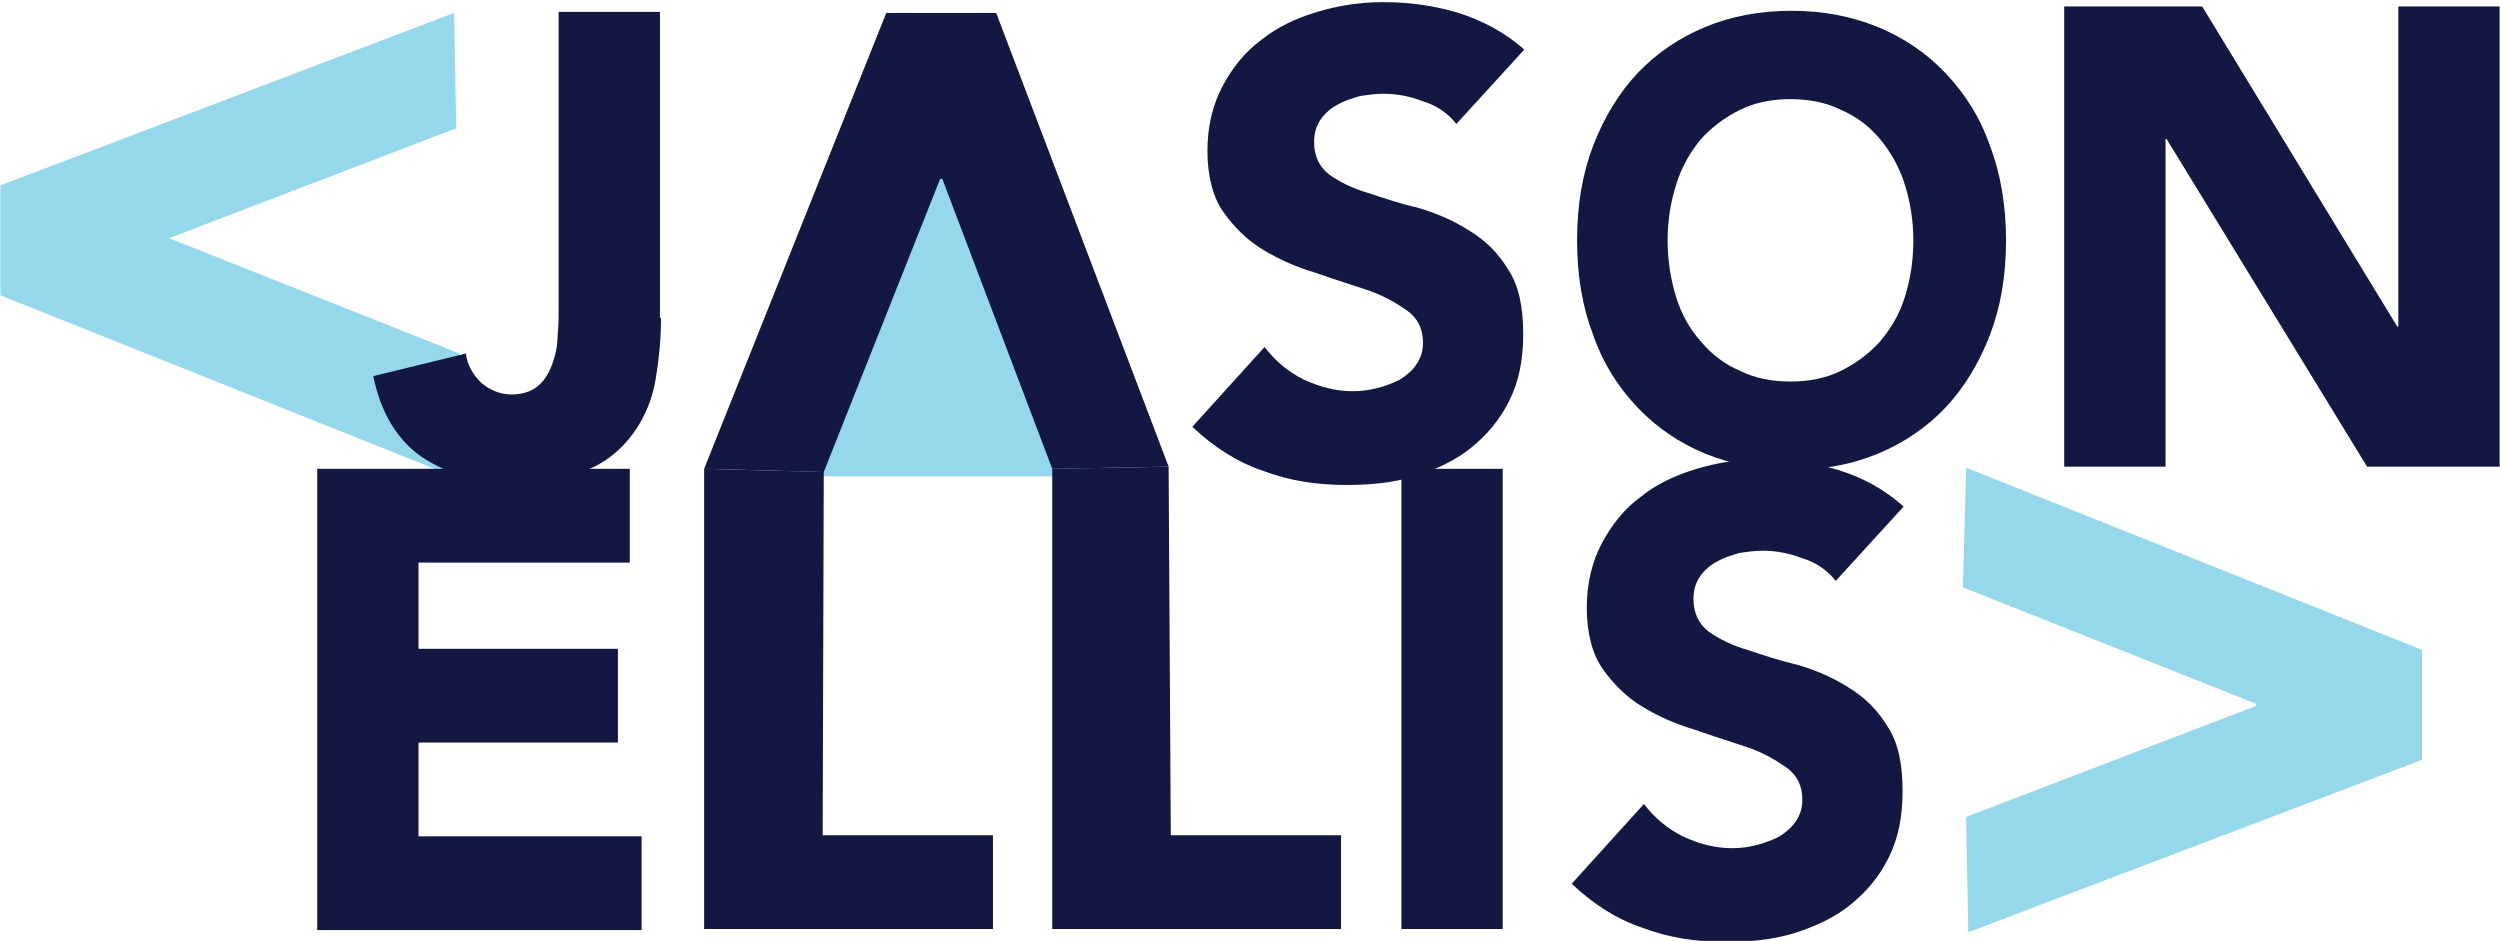 <svg width="93" height="35" version="1.1" id="Layer_1" xmlns="http://www.w3.org/2000/svg" x="0px" y="0px"
	 viewBox="0 0 231.9 87.3" style="enable-background:new 0 0 231.9 87.3;">
<style type="text/css">
	.st0{fill:#272F69;}
	.st1{fill:#121842;}
	.st2{fill:#96D8EB;}
</style>
<g>
	<g>
		<path class="st0" d="M-82.1,78l26.9-10.3v-0.2l-27.2-10.8l0.3-11.1l42.3,16.9v10.2l-42.1,16L-82.1,78z"/>
	</g>
	<polygon class="st0" points="-177.1,17 -192.1,46.4 -162.3,46.4 	"/>
	<g>
		<path class="st0" d="M-222.3,14.2l-26.9,10.3v-0.2l27.2,10.8l-0.3,11.5l-42.3-16.9V19.4l42.1-16L-222.3,14.2z"/>
	</g>
	<g>
		<path class="st1" d="M-235.1,45.7h29v8.7h-19.6v8h18.5v8.7h-18.5v8.7h20.7v8.7h-30.1V45.7z"/>
		<path class="st1" d="M-199.3,45.7l11.1,0.3l-0.1,33.7h15.8v8.7h-26.8V45.7z"/>
		<path class="st1" d="M-166.9,45.7l10.8-0.2l0.2,34.2h15.8v8.7h-26.8V45.7z"/>
		<path class="st1" d="M-134.5,45.7h9.4v42.7h-9.4V45.7z"/>
		<path class="st1" d="M-94.3,56.2c-0.8-1-1.8-1.7-3.1-2.1c-1.3-0.5-2.5-0.7-3.7-0.7c-0.7,0-1.4,0.1-2.1,0.2
			c-0.7,0.2-1.4,0.4-2.1,0.8c-0.6,0.3-1.2,0.8-1.6,1.4c-0.4,0.6-0.6,1.2-0.6,2.1c0,1.3,0.5,2.3,1.4,3c1,0.7,2.2,1.3,3.6,1.7
			c1.5,0.5,3,1,4.7,1.4c1.7,0.5,3.3,1.2,4.7,2.1c1.5,0.9,2.7,2.1,3.6,3.6c1,1.5,1.4,3.5,1.4,6c0,2.4-0.4,4.4-1.3,6.2
			c-0.9,1.8-2.1,3.2-3.6,4.4c-1.5,1.2-3.3,2-5.2,2.6c-2,0.6-4.1,0.8-6.3,0.8c-2.8,0-5.3-0.4-7.7-1.3c-2.4-0.8-4.6-2.2-6.6-4.1
			l6.7-7.4c1,1.3,2.2,2.3,3.6,3c1.5,0.7,3,1.1,4.6,1.1c0.8,0,1.5-0.1,2.3-0.3c0.8-0.2,1.5-0.5,2.1-0.8c0.6-0.4,1.1-0.8,1.5-1.4
			c0.4-0.6,0.6-1.2,0.6-2c0-1.3-0.5-2.3-1.5-3c-1-0.7-2.2-1.4-3.7-1.9c-1.5-0.5-3.1-1-4.8-1.6c-1.7-0.5-3.3-1.2-4.8-2.1
			c-1.5-0.9-2.7-2.1-3.7-3.5c-1-1.4-1.5-3.4-1.5-5.7c0-2.3,0.5-4.3,1.4-6c0.9-1.7,2.1-3.2,3.6-4.3c1.5-1.2,3.2-2,5.2-2.6
			c2-0.6,4-0.9,6.1-0.9c2.4,0,4.7,0.3,7,1c2.3,0.7,4.3,1.8,6.1,3.4L-94.3,56.2z"/>
	</g>
	<g>
		<path class="st1" d="M-203.2,31.7c0,2-0.2,3.9-0.5,5.7c-0.3,1.8-1,3.5-2,4.9c-1,1.4-2.3,2.6-4.1,3.4c-1.8,0.9-4.1,1.3-7,1.3
			c-3.4,0-6.2-0.8-8.6-2.4c-2.3-1.6-3.8-4.1-4.5-7.5l8.6-2.1c0.1,1,0.6,1.9,1.4,2.7c0.8,0.7,1.8,1.1,2.8,1.1c1.1,0,1.9-0.3,2.5-0.8
			c0.6-0.5,1-1.2,1.3-2c0.3-0.8,0.5-1.7,0.5-2.6c0.1-0.9,0.1-1.8,0.1-2.6V3.3h9.4V31.7z"/>
		<path class="st1" d="M-129.4,13.7c-0.8-1-1.8-1.7-3.1-2.1c-1.3-0.5-2.5-0.7-3.7-0.7c-0.7,0-1.4,0.1-2.1,0.2
			c-0.7,0.2-1.4,0.4-2.1,0.8c-0.6,0.3-1.2,0.8-1.6,1.4c-0.4,0.6-0.6,1.2-0.6,2.1c0,1.3,0.5,2.3,1.4,3s2.2,1.3,3.6,1.7
			c1.5,0.5,3,1,4.7,1.4c1.7,0.5,3.3,1.2,4.7,2.1s2.7,2.1,3.6,3.6c1,1.5,1.4,3.5,1.4,6c0,2.4-0.4,4.4-1.3,6.2
			c-0.9,1.8-2.1,3.2-3.6,4.4c-1.5,1.2-3.3,2-5.2,2.6c-2,0.6-4.1,0.8-6.3,0.8c-2.8,0-5.3-0.4-7.7-1.3c-2.4-0.8-4.6-2.2-6.6-4.1
			l6.7-7.4c1,1.3,2.2,2.3,3.6,3c1.5,0.7,3,1.1,4.6,1.1c0.8,0,1.5-0.1,2.3-0.3c0.8-0.2,1.5-0.5,2.1-0.8c0.6-0.4,1.1-0.8,1.5-1.4
			c0.4-0.6,0.6-1.2,0.6-2c0-1.3-0.5-2.3-1.5-3c-1-0.7-2.2-1.4-3.7-1.9c-1.5-0.5-3.1-1-4.8-1.6c-1.7-0.5-3.3-1.2-4.8-2.1
			c-1.5-0.9-2.7-2.1-3.7-3.5c-1-1.4-1.5-3.4-1.5-5.7c0-2.3,0.5-4.3,1.4-6c0.9-1.7,2.1-3.2,3.6-4.3c1.5-1.2,3.2-2,5.2-2.6
			c2-0.6,4-0.9,6.1-0.9c2.4,0,4.7,0.3,7,1c2.2,0.7,4.3,1.8,6.1,3.4L-129.4,13.7z"/>
		<path class="st1" d="M-73,2.9h12.8l18.1,29.7h0.1V2.9h9.4v42.7h-12.3l-18.6-30.4h-0.1v30.4H-73V2.9z"/>
	</g>
	<g>
		<path class="st1" d="M-166.9,45.7l-10.3-26.9h-0.2l-10.8,27.2l-11.1-0.3l16.9-42.3h10.2l16,42.1L-166.9,45.7z"/>
	</g>
	<path class="st1" d="M-118.3,24.6c0-3.3,0.5-6.2,1.5-8.8c1-2.6,2.4-4.9,4.1-6.7c1.8-1.9,3.9-3.3,6.3-4.3c2.4-1,5.1-1.5,8-1.5
		c2.9,0,5.5,0.5,8,1.5c2.4,1,4.5,2.4,6.3,4.3c1.8,1.9,3.2,4.1,4.1,6.7c1,2.6,1.5,5.6,1.5,8.8c0,3.3-0.5,6.2-1.5,8.8
		c-1,2.6-2.4,4.9-4.1,6.7c-1.8,1.9-3.9,3.3-6.3,4.3c-2.4,1-5.1,1.5-8,1.5c-2.9,0-5.5-0.5-8-1.5c-2.4-1-4.5-2.4-6.3-4.3
		c-1.8-1.9-3.2-4.1-4.1-6.7C-117.8,30.8-118.3,27.8-118.3,24.6z M-109.8,24.6c0,1.9,0.3,3.7,0.8,5.3c0.5,1.6,1.3,3,2.3,4.1
		c1,1.2,2.2,2.1,3.6,2.7c1.4,0.7,3,1,4.7,1c1.7,0,3.3-0.3,4.7-1c1.4-0.7,2.6-1.6,3.6-2.7c1-1.2,1.8-2.5,2.3-4.1
		c0.5-1.6,0.8-3.3,0.8-5.3c0-1.9-0.3-3.6-0.8-5.2c-0.5-1.6-1.3-3-2.3-4.2c-1-1.2-2.2-2.1-3.6-2.7c-1.4-0.7-3-1-4.7-1
		c-1.7,0-3.3,0.3-4.7,1c-1.4,0.7-2.6,1.6-3.6,2.7c-1,1.2-1.8,2.6-2.3,4.2S-109.8,22.7-109.8,24.6z"/>
</g>
<g>
	<g>
		<path class="st2" d="M182.4,75.8l26.9-10.3v-0.2l-27.2-10.8l0.3-11.1l42.3,16.9v10.2l-42.1,16L182.4,75.8z"/>
	</g>
	<polygon class="st2" points="87.4,14.7 72.4,44.2 102.2,44.2 	"/>
	<g>
		<path class="st2" d="M42.3,11.9L15.4,22.2V22l27.2,10.8l-0.3,11.5L0,27.4V17.2l42.1-16L42.3,11.9z"/>
	</g>
	<g>
		<path class="st1" d="M29.4,43.5h29v8.7H38.8v8h18.5v8.7H38.8v8.7h20.7v8.7H29.4V43.5z"/>
		<path class="st1" d="M65.3,43.5l11.1,0.3l-0.1,33.7h15.8v8.7H65.3V43.5z"/>
		<path class="st1" d="M97.6,43.5l10.8-0.2l0.2,34.2h15.8v8.7H97.6V43.5z"/>
		<path class="st1" d="M130,43.5h9.4v42.7H130V43.5z"/>
		<path class="st1" d="M170.3,53.9c-0.8-1-1.8-1.7-3.1-2.1c-1.3-0.5-2.5-0.7-3.7-0.7c-0.7,0-1.4,0.1-2.1,0.2
			c-0.7,0.2-1.4,0.4-2.1,0.8c-0.6,0.3-1.2,0.8-1.6,1.4c-0.4,0.6-0.6,1.2-0.6,2.1c0,1.3,0.5,2.3,1.4,3c1,0.7,2.2,1.3,3.6,1.7
			c1.5,0.5,3,1,4.7,1.4c1.7,0.5,3.3,1.2,4.7,2.1c1.5,0.9,2.7,2.1,3.6,3.6c1,1.5,1.4,3.5,1.4,6c0,2.4-0.4,4.4-1.3,6.2
			c-0.9,1.8-2.1,3.2-3.6,4.4c-1.5,1.2-3.3,2-5.2,2.6c-2,0.6-4.1,0.8-6.3,0.8c-2.8,0-5.3-0.4-7.7-1.3c-2.4-0.8-4.6-2.2-6.6-4.1
			l6.7-7.4c1,1.3,2.2,2.3,3.6,3c1.5,0.7,3,1.1,4.6,1.1c0.8,0,1.5-0.1,2.3-0.3c0.8-0.2,1.5-0.5,2.1-0.8c0.6-0.4,1.1-0.8,1.5-1.4
			c0.4-0.6,0.6-1.2,0.6-2c0-1.3-0.5-2.3-1.5-3c-1-0.7-2.2-1.4-3.7-1.9c-1.5-0.5-3.1-1-4.8-1.6c-1.7-0.5-3.3-1.2-4.8-2.1
			c-1.5-0.9-2.7-2.1-3.7-3.5c-1-1.4-1.5-3.4-1.5-5.7c0-2.3,0.5-4.3,1.4-6c0.9-1.7,2.1-3.2,3.6-4.3c1.5-1.2,3.2-2,5.2-2.6
			c2-0.6,4-0.9,6.1-0.9c2.4,0,4.7,0.3,7,1c2.3,0.7,4.3,1.8,6.1,3.4L170.3,53.9z"/>
	</g>
	<g>
		<path class="st1" d="M61.3,29.5c0,2-0.2,3.9-0.5,5.7c-0.3,1.8-1,3.5-2,4.9c-1,1.4-2.3,2.6-4.1,3.4c-1.8,0.9-4.1,1.3-7,1.3
			c-3.4,0-6.2-0.8-8.6-2.4c-2.3-1.6-3.8-4.1-4.5-7.5l8.6-2.1c0.1,1,0.6,1.9,1.4,2.7c0.8,0.7,1.8,1.1,2.8,1.1c1.1,0,1.9-0.3,2.5-0.8
			c0.6-0.5,1-1.2,1.3-2c0.3-0.8,0.5-1.7,0.5-2.6c0.1-0.9,0.1-1.8,0.1-2.6V1.1h9.4V29.5z"/>
		<path class="st1" d="M135.1,11.5c-0.8-1-1.8-1.7-3.1-2.1c-1.3-0.5-2.5-0.7-3.7-0.7c-0.7,0-1.4,0.1-2.1,0.2
			c-0.7,0.2-1.4,0.4-2.1,0.8c-0.6,0.3-1.2,0.8-1.6,1.4c-0.4,0.6-0.6,1.2-0.6,2.1c0,1.3,0.5,2.3,1.4,3c1,0.7,2.2,1.3,3.6,1.7
			c1.5,0.5,3,1,4.7,1.4c1.7,0.5,3.3,1.2,4.7,2.1c1.5,0.9,2.7,2.1,3.6,3.6c1,1.5,1.4,3.5,1.4,6c0,2.4-0.4,4.4-1.3,6.2
			c-0.9,1.8-2.1,3.2-3.6,4.4c-1.5,1.2-3.3,2-5.2,2.6c-2,0.6-4.1,0.8-6.3,0.8c-2.8,0-5.3-0.4-7.7-1.3c-2.4-0.8-4.6-2.2-6.6-4.1
			l6.7-7.4c1,1.3,2.2,2.3,3.6,3c1.5,0.7,3,1.1,4.6,1.1c0.8,0,1.5-0.1,2.3-0.3c0.8-0.2,1.5-0.5,2.1-0.8c0.6-0.4,1.1-0.8,1.5-1.4
			c0.4-0.6,0.6-1.2,0.6-2c0-1.3-0.5-2.3-1.5-3c-1-0.7-2.2-1.4-3.7-1.9c-1.5-0.5-3.1-1-4.8-1.6c-1.7-0.5-3.3-1.2-4.8-2.1
			c-1.5-0.9-2.7-2.1-3.7-3.5c-1-1.4-1.5-3.4-1.5-5.7c0-2.3,0.5-4.3,1.4-6c0.9-1.7,2.1-3.2,3.6-4.3c1.5-1.2,3.2-2,5.2-2.6
			c2-0.6,4-0.9,6.1-0.9c2.4,0,4.7,0.3,7,1c2.2,0.7,4.3,1.8,6.1,3.4L135.1,11.5z"/>
		<path class="st1" d="M191.5,0.6h12.8l18.1,29.7h0.1V0.6h9.4v42.7h-12.3L201,12.9h-0.1v30.4h-9.4V0.6z"/>
	</g>
	<g>
		<path class="st1" d="M97.6,43.5L87.4,16.6h-0.2L76.4,43.8l-11.1-0.3L82.2,1.2h10.2l16,42.1L97.6,43.5z"/>
	</g>
	<path class="st1" d="M146.3,22.3c0-3.3,0.5-6.2,1.5-8.8c1-2.6,2.4-4.9,4.1-6.7c1.8-1.9,3.9-3.3,6.3-4.3c2.4-1,5.1-1.5,8-1.5
		c2.9,0,5.5,0.5,8,1.5c2.4,1,4.5,2.4,6.3,4.3c1.8,1.9,3.2,4.1,4.1,6.7c1,2.6,1.5,5.6,1.5,8.8c0,3.3-0.5,6.2-1.5,8.8
		c-1,2.6-2.4,4.9-4.1,6.7c-1.8,1.9-3.9,3.3-6.3,4.3c-2.4,1-5.1,1.5-8,1.5c-2.9,0-5.5-0.5-8-1.5c-2.4-1-4.5-2.4-6.3-4.3
		c-1.8-1.9-3.2-4.1-4.1-6.7C146.8,28.5,146.3,25.6,146.3,22.3z M154.7,22.3c0,1.9,0.3,3.7,0.8,5.3c0.5,1.6,1.3,3,2.3,4.1
		c1,1.2,2.2,2.1,3.6,2.7c1.4,0.7,3,1,4.7,1c1.7,0,3.3-0.3,4.7-1c1.4-0.7,2.6-1.6,3.6-2.7c1-1.2,1.8-2.5,2.3-4.1
		c0.5-1.6,0.8-3.3,0.8-5.3c0-1.9-0.3-3.6-0.8-5.2c-0.5-1.6-1.3-3-2.3-4.2c-1-1.2-2.2-2.1-3.6-2.7c-1.4-0.7-3-1-4.7-1
		c-1.7,0-3.3,0.3-4.7,1c-1.4,0.7-2.6,1.6-3.6,2.7c-1,1.2-1.8,2.6-2.3,4.2S154.7,20.4,154.7,22.3z"/>
</g>
</svg>

